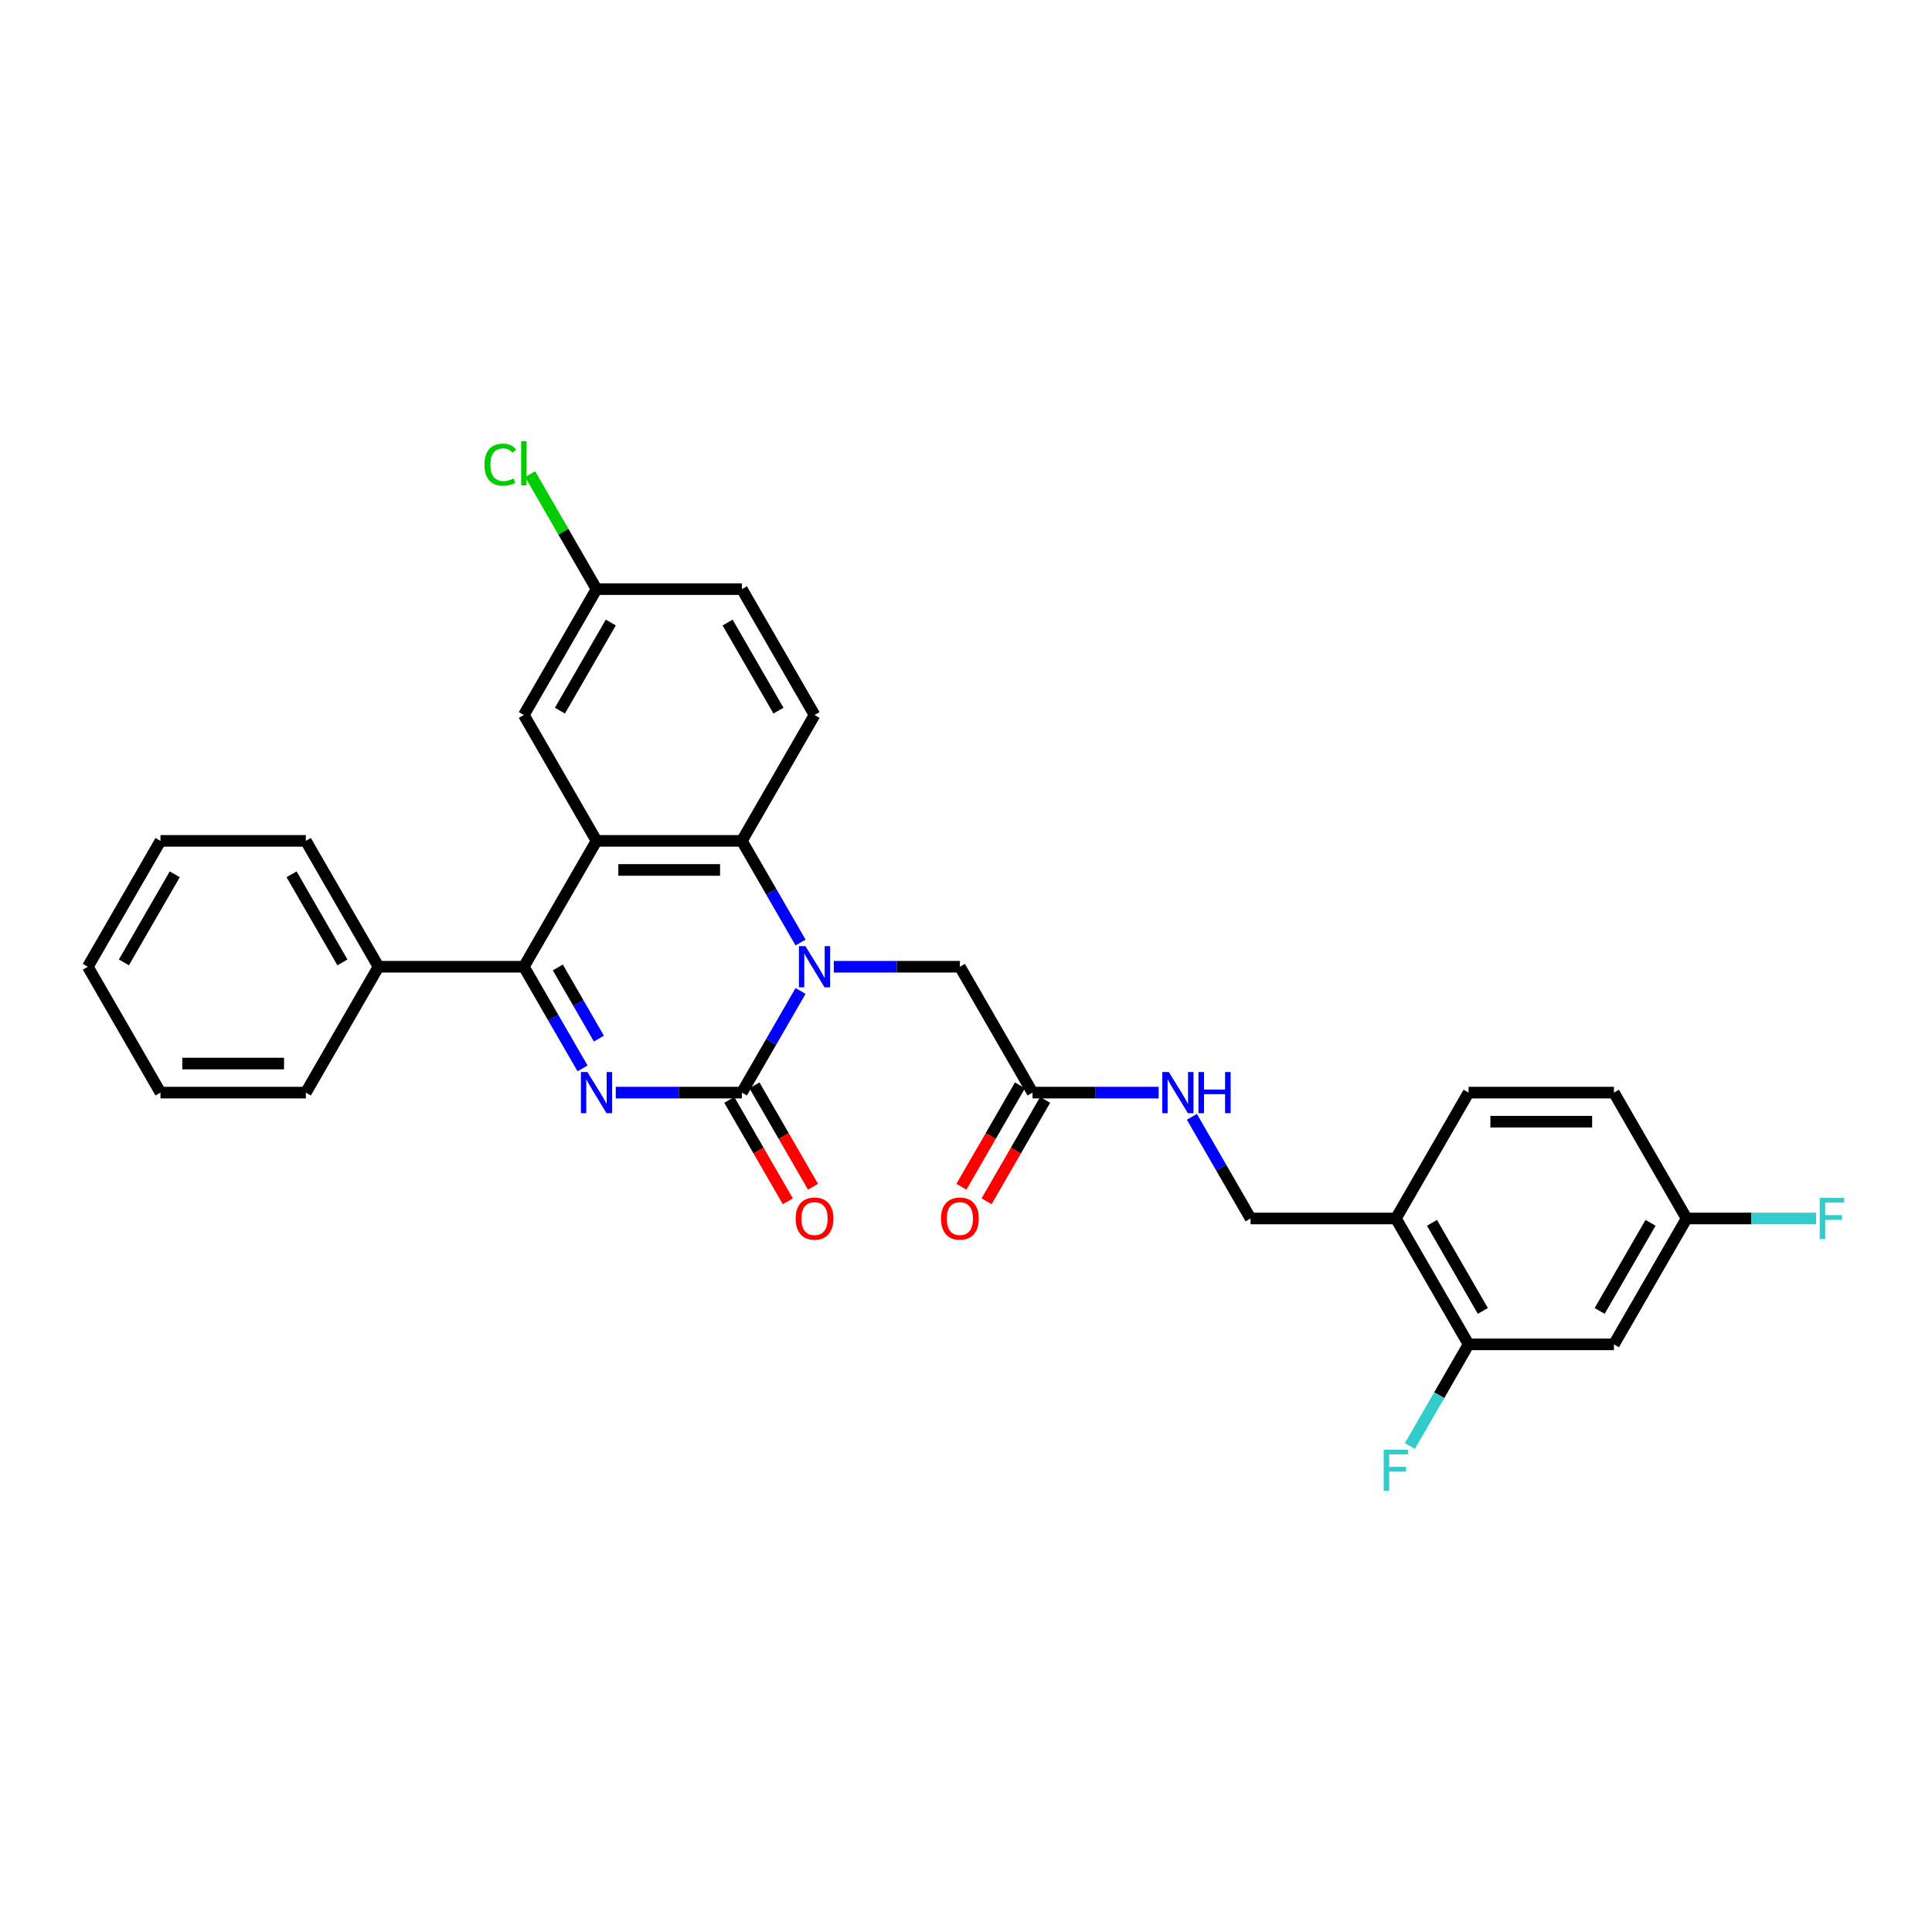 <?xml version='1.0' encoding='iso-8859-1'?>
<svg version='1.1' baseProfile='full'
              xmlns='http://www.w3.org/2000/svg'
                      xmlns:rdkit='http://www.rdkit.org/xml'
                      xmlns:xlink='http://www.w3.org/1999/xlink'
                  xml:space='preserve'
width='1000px' height='1000px' viewBox='0 0 1000 1000'>
<!-- END OF HEADER -->
<rect style='opacity:1.0;fill:#FFFFFF;stroke:none' width='1000' height='1000' x='0' y='0'> </rect>
<path class='bond-0' d='M 318.719,565.535 L 351.354,565.535' style='fill:none;fill-rule:evenodd;stroke:#0000FF;stroke-width:6px;stroke-linecap:butt;stroke-linejoin:miter;stroke-opacity:1' />
<path class='bond-0' d='M 351.354,565.535 L 383.988,565.535' style='fill:none;fill-rule:evenodd;stroke:#000000;stroke-width:6px;stroke-linecap:butt;stroke-linejoin:miter;stroke-opacity:1' />
<path class='bond-3' d='M 301.522,553.001 L 286.333,526.692' style='fill:none;fill-rule:evenodd;stroke:#0000FF;stroke-width:6px;stroke-linecap:butt;stroke-linejoin:miter;stroke-opacity:1' />
<path class='bond-3' d='M 286.333,526.692 L 271.144,500.384' style='fill:none;fill-rule:evenodd;stroke:#000000;stroke-width:6px;stroke-linecap:butt;stroke-linejoin:miter;stroke-opacity:1' />
<path class='bond-3' d='M 309.996,537.586 L 299.363,519.169' style='fill:none;fill-rule:evenodd;stroke:#0000FF;stroke-width:6px;stroke-linecap:butt;stroke-linejoin:miter;stroke-opacity:1' />
<path class='bond-3' d='M 299.363,519.169 L 288.731,500.753' style='fill:none;fill-rule:evenodd;stroke:#000000;stroke-width:6px;stroke-linecap:butt;stroke-linejoin:miter;stroke-opacity:1' />
<path class='bond-1' d='M 383.988,565.535 L 399.178,539.226' style='fill:none;fill-rule:evenodd;stroke:#000000;stroke-width:6px;stroke-linecap:butt;stroke-linejoin:miter;stroke-opacity:1' />
<path class='bond-1' d='M 399.178,539.226 L 414.367,512.917' style='fill:none;fill-rule:evenodd;stroke:#0000FF;stroke-width:6px;stroke-linecap:butt;stroke-linejoin:miter;stroke-opacity:1' />
<path class='bond-12' d='M 377.473,569.296 L 392.628,595.545' style='fill:none;fill-rule:evenodd;stroke:#000000;stroke-width:6px;stroke-linecap:butt;stroke-linejoin:miter;stroke-opacity:1' />
<path class='bond-12' d='M 392.628,595.545 L 407.782,621.793' style='fill:none;fill-rule:evenodd;stroke:#FF0000;stroke-width:6px;stroke-linecap:butt;stroke-linejoin:miter;stroke-opacity:1' />
<path class='bond-12' d='M 390.503,561.773 L 405.658,588.022' style='fill:none;fill-rule:evenodd;stroke:#000000;stroke-width:6px;stroke-linecap:butt;stroke-linejoin:miter;stroke-opacity:1' />
<path class='bond-12' d='M 405.658,588.022 L 420.813,614.27' style='fill:none;fill-rule:evenodd;stroke:#FF0000;stroke-width:6px;stroke-linecap:butt;stroke-linejoin:miter;stroke-opacity:1' />
<path class='bond-5' d='M 431.564,500.384 L 464.198,500.384' style='fill:none;fill-rule:evenodd;stroke:#0000FF;stroke-width:6px;stroke-linecap:butt;stroke-linejoin:miter;stroke-opacity:1' />
<path class='bond-5' d='M 464.198,500.384 L 496.833,500.384' style='fill:none;fill-rule:evenodd;stroke:#000000;stroke-width:6px;stroke-linecap:butt;stroke-linejoin:miter;stroke-opacity:1' />
<path class='bond-30' d='M 414.367,487.85 L 399.178,461.542' style='fill:none;fill-rule:evenodd;stroke:#0000FF;stroke-width:6px;stroke-linecap:butt;stroke-linejoin:miter;stroke-opacity:1' />
<path class='bond-30' d='M 399.178,461.542 L 383.988,435.233' style='fill:none;fill-rule:evenodd;stroke:#000000;stroke-width:6px;stroke-linecap:butt;stroke-linejoin:miter;stroke-opacity:1' />
<path class='bond-2' d='M 308.759,435.233 L 271.144,500.384' style='fill:none;fill-rule:evenodd;stroke:#000000;stroke-width:6px;stroke-linecap:butt;stroke-linejoin:miter;stroke-opacity:1' />
<path class='bond-4' d='M 308.759,435.233 L 383.988,435.233' style='fill:none;fill-rule:evenodd;stroke:#000000;stroke-width:6px;stroke-linecap:butt;stroke-linejoin:miter;stroke-opacity:1' />
<path class='bond-4' d='M 320.043,450.279 L 372.704,450.279' style='fill:none;fill-rule:evenodd;stroke:#000000;stroke-width:6px;stroke-linecap:butt;stroke-linejoin:miter;stroke-opacity:1' />
<path class='bond-10' d='M 308.759,435.233 L 271.144,370.082' style='fill:none;fill-rule:evenodd;stroke:#000000;stroke-width:6px;stroke-linecap:butt;stroke-linejoin:miter;stroke-opacity:1' />
<path class='bond-13' d='M 271.144,500.384 L 195.914,500.384' style='fill:none;fill-rule:evenodd;stroke:#000000;stroke-width:6px;stroke-linecap:butt;stroke-linejoin:miter;stroke-opacity:1' />
<path class='bond-8' d='M 383.988,435.233 L 421.603,370.082' style='fill:none;fill-rule:evenodd;stroke:#000000;stroke-width:6px;stroke-linecap:butt;stroke-linejoin:miter;stroke-opacity:1' />
<path class='bond-9' d='M 496.833,500.384 L 534.448,565.535' style='fill:none;fill-rule:evenodd;stroke:#000000;stroke-width:6px;stroke-linecap:butt;stroke-linejoin:miter;stroke-opacity:1' />
<path class='bond-6' d='M 760.137,695.836 L 722.522,630.685' style='fill:none;fill-rule:evenodd;stroke:#000000;stroke-width:6px;stroke-linecap:butt;stroke-linejoin:miter;stroke-opacity:1' />
<path class='bond-6' d='M 767.525,678.541 L 741.194,632.935' style='fill:none;fill-rule:evenodd;stroke:#000000;stroke-width:6px;stroke-linecap:butt;stroke-linejoin:miter;stroke-opacity:1' />
<path class='bond-11' d='M 760.137,695.836 L 835.367,695.836' style='fill:none;fill-rule:evenodd;stroke:#000000;stroke-width:6px;stroke-linecap:butt;stroke-linejoin:miter;stroke-opacity:1' />
<path class='bond-20' d='M 760.137,695.836 L 744.947,722.145' style='fill:none;fill-rule:evenodd;stroke:#000000;stroke-width:6px;stroke-linecap:butt;stroke-linejoin:miter;stroke-opacity:1' />
<path class='bond-20' d='M 744.947,722.145 L 729.758,748.454' style='fill:none;fill-rule:evenodd;stroke:#33CCCC;stroke-width:6px;stroke-linecap:butt;stroke-linejoin:miter;stroke-opacity:1' />
<path class='bond-7' d='M 722.522,630.685 L 647.292,630.685' style='fill:none;fill-rule:evenodd;stroke:#000000;stroke-width:6px;stroke-linecap:butt;stroke-linejoin:miter;stroke-opacity:1' />
<path class='bond-17' d='M 722.522,630.685 L 760.137,565.535' style='fill:none;fill-rule:evenodd;stroke:#000000;stroke-width:6px;stroke-linecap:butt;stroke-linejoin:miter;stroke-opacity:1' />
<path class='bond-32' d='M 421.603,370.082 L 383.988,304.931' style='fill:none;fill-rule:evenodd;stroke:#000000;stroke-width:6px;stroke-linecap:butt;stroke-linejoin:miter;stroke-opacity:1' />
<path class='bond-32' d='M 402.931,367.832 L 376.6,322.227' style='fill:none;fill-rule:evenodd;stroke:#000000;stroke-width:6px;stroke-linecap:butt;stroke-linejoin:miter;stroke-opacity:1' />
<path class='bond-14' d='M 534.448,565.535 L 567.082,565.535' style='fill:none;fill-rule:evenodd;stroke:#000000;stroke-width:6px;stroke-linecap:butt;stroke-linejoin:miter;stroke-opacity:1' />
<path class='bond-14' d='M 567.082,565.535 L 599.717,565.535' style='fill:none;fill-rule:evenodd;stroke:#0000FF;stroke-width:6px;stroke-linecap:butt;stroke-linejoin:miter;stroke-opacity:1' />
<path class='bond-16' d='M 527.933,561.773 L 512.778,588.022' style='fill:none;fill-rule:evenodd;stroke:#000000;stroke-width:6px;stroke-linecap:butt;stroke-linejoin:miter;stroke-opacity:1' />
<path class='bond-16' d='M 512.778,588.022 L 497.623,614.27' style='fill:none;fill-rule:evenodd;stroke:#FF0000;stroke-width:6px;stroke-linecap:butt;stroke-linejoin:miter;stroke-opacity:1' />
<path class='bond-16' d='M 540.963,569.296 L 525.808,595.545' style='fill:none;fill-rule:evenodd;stroke:#000000;stroke-width:6px;stroke-linecap:butt;stroke-linejoin:miter;stroke-opacity:1' />
<path class='bond-16' d='M 525.808,595.545 L 510.653,621.793' style='fill:none;fill-rule:evenodd;stroke:#FF0000;stroke-width:6px;stroke-linecap:butt;stroke-linejoin:miter;stroke-opacity:1' />
<path class='bond-19' d='M 271.144,370.082 L 308.759,304.931' style='fill:none;fill-rule:evenodd;stroke:#000000;stroke-width:6px;stroke-linecap:butt;stroke-linejoin:miter;stroke-opacity:1' />
<path class='bond-19' d='M 289.816,367.832 L 316.146,322.227' style='fill:none;fill-rule:evenodd;stroke:#000000;stroke-width:6px;stroke-linecap:butt;stroke-linejoin:miter;stroke-opacity:1' />
<path class='bond-33' d='M 835.367,695.836 L 872.981,630.685' style='fill:none;fill-rule:evenodd;stroke:#000000;stroke-width:6px;stroke-linecap:butt;stroke-linejoin:miter;stroke-opacity:1' />
<path class='bond-33' d='M 827.979,678.541 L 854.309,632.935' style='fill:none;fill-rule:evenodd;stroke:#000000;stroke-width:6px;stroke-linecap:butt;stroke-linejoin:miter;stroke-opacity:1' />
<path class='bond-25' d='M 195.914,500.384 L 158.299,435.233' style='fill:none;fill-rule:evenodd;stroke:#000000;stroke-width:6px;stroke-linecap:butt;stroke-linejoin:miter;stroke-opacity:1' />
<path class='bond-25' d='M 177.242,498.134 L 150.911,452.528' style='fill:none;fill-rule:evenodd;stroke:#000000;stroke-width:6px;stroke-linecap:butt;stroke-linejoin:miter;stroke-opacity:1' />
<path class='bond-26' d='M 195.914,500.384 L 158.299,565.535' style='fill:none;fill-rule:evenodd;stroke:#000000;stroke-width:6px;stroke-linecap:butt;stroke-linejoin:miter;stroke-opacity:1' />
<path class='bond-15' d='M 616.913,578.068 L 632.103,604.377' style='fill:none;fill-rule:evenodd;stroke:#0000FF;stroke-width:6px;stroke-linecap:butt;stroke-linejoin:miter;stroke-opacity:1' />
<path class='bond-15' d='M 632.103,604.377 L 647.292,630.685' style='fill:none;fill-rule:evenodd;stroke:#000000;stroke-width:6px;stroke-linecap:butt;stroke-linejoin:miter;stroke-opacity:1' />
<path class='bond-22' d='M 760.137,565.535 L 835.367,565.535' style='fill:none;fill-rule:evenodd;stroke:#000000;stroke-width:6px;stroke-linecap:butt;stroke-linejoin:miter;stroke-opacity:1' />
<path class='bond-22' d='M 771.421,580.58 L 824.082,580.58' style='fill:none;fill-rule:evenodd;stroke:#000000;stroke-width:6px;stroke-linecap:butt;stroke-linejoin:miter;stroke-opacity:1' />
<path class='bond-18' d='M 872.981,630.685 L 835.367,565.535' style='fill:none;fill-rule:evenodd;stroke:#000000;stroke-width:6px;stroke-linecap:butt;stroke-linejoin:miter;stroke-opacity:1' />
<path class='bond-23' d='M 872.981,630.685 L 906.489,630.685' style='fill:none;fill-rule:evenodd;stroke:#000000;stroke-width:6px;stroke-linecap:butt;stroke-linejoin:miter;stroke-opacity:1' />
<path class='bond-23' d='M 906.489,630.685 L 939.996,630.685' style='fill:none;fill-rule:evenodd;stroke:#33CCCC;stroke-width:6px;stroke-linecap:butt;stroke-linejoin:miter;stroke-opacity:1' />
<path class='bond-21' d='M 308.759,304.931 L 383.988,304.931' style='fill:none;fill-rule:evenodd;stroke:#000000;stroke-width:6px;stroke-linecap:butt;stroke-linejoin:miter;stroke-opacity:1' />
<path class='bond-24' d='M 308.759,304.931 L 291.584,275.183' style='fill:none;fill-rule:evenodd;stroke:#000000;stroke-width:6px;stroke-linecap:butt;stroke-linejoin:miter;stroke-opacity:1' />
<path class='bond-24' d='M 291.584,275.183 L 274.409,245.435' style='fill:none;fill-rule:evenodd;stroke:#00CC00;stroke-width:6px;stroke-linecap:butt;stroke-linejoin:miter;stroke-opacity:1' />
<path class='bond-28' d='M 158.299,435.233 L 83.069,435.233' style='fill:none;fill-rule:evenodd;stroke:#000000;stroke-width:6px;stroke-linecap:butt;stroke-linejoin:miter;stroke-opacity:1' />
<path class='bond-27' d='M 158.299,565.535 L 83.069,565.535' style='fill:none;fill-rule:evenodd;stroke:#000000;stroke-width:6px;stroke-linecap:butt;stroke-linejoin:miter;stroke-opacity:1' />
<path class='bond-27' d='M 147.015,550.489 L 94.354,550.489' style='fill:none;fill-rule:evenodd;stroke:#000000;stroke-width:6px;stroke-linecap:butt;stroke-linejoin:miter;stroke-opacity:1' />
<path class='bond-29' d='M 83.069,565.535 L 45.455,500.384' style='fill:none;fill-rule:evenodd;stroke:#000000;stroke-width:6px;stroke-linecap:butt;stroke-linejoin:miter;stroke-opacity:1' />
<path class='bond-31' d='M 83.069,435.233 L 45.455,500.384' style='fill:none;fill-rule:evenodd;stroke:#000000;stroke-width:6px;stroke-linecap:butt;stroke-linejoin:miter;stroke-opacity:1' />
<path class='bond-31' d='M 90.457,452.528 L 64.127,498.134' style='fill:none;fill-rule:evenodd;stroke:#000000;stroke-width:6px;stroke-linecap:butt;stroke-linejoin:miter;stroke-opacity:1' />
<path  class='atom-0' d='M 304.049 554.882
L 311.03 566.166
Q 311.723 567.28, 312.836 569.296
Q 313.949 571.312, 314.01 571.433
L 314.01 554.882
L 316.838 554.882
L 316.838 576.187
L 313.919 576.187
L 306.426 563.849
Q 305.554 562.405, 304.621 560.75
Q 303.718 559.095, 303.447 558.583
L 303.447 576.187
L 300.679 576.187
L 300.679 554.882
L 304.049 554.882
' fill='#0000FF'/>
<path  class='atom-2' d='M 416.894 489.731
L 423.875 501.016
Q 424.567 502.129, 425.681 504.145
Q 426.794 506.161, 426.854 506.282
L 426.854 489.731
L 429.683 489.731
L 429.683 511.036
L 426.764 511.036
L 419.271 498.699
Q 418.398 497.254, 417.465 495.599
Q 416.563 493.944, 416.292 493.432
L 416.292 511.036
L 413.523 511.036
L 413.523 489.731
L 416.894 489.731
' fill='#0000FF'/>
<path  class='atom-13' d='M 411.823 630.746
Q 411.823 625.63, 414.351 622.771
Q 416.879 619.912, 421.603 619.912
Q 426.328 619.912, 428.855 622.771
Q 431.383 625.63, 431.383 630.746
Q 431.383 635.921, 428.825 638.87
Q 426.267 641.789, 421.603 641.789
Q 416.909 641.789, 414.351 638.87
Q 411.823 635.951, 411.823 630.746
M 421.603 639.382
Q 424.853 639.382, 426.598 637.215
Q 428.374 635.019, 428.374 630.746
Q 428.374 626.563, 426.598 624.456
Q 424.853 622.32, 421.603 622.32
Q 418.353 622.32, 416.578 624.426
Q 414.832 626.533, 414.832 630.746
Q 414.832 635.049, 416.578 637.215
Q 418.353 639.382, 421.603 639.382
' fill='#FF0000'/>
<path  class='atom-15' d='M 604.968 554.882
L 611.949 566.166
Q 612.641 567.28, 613.755 569.296
Q 614.868 571.312, 614.928 571.433
L 614.928 554.882
L 617.757 554.882
L 617.757 576.187
L 614.838 576.187
L 607.345 563.849
Q 606.473 562.405, 605.54 560.75
Q 604.637 559.095, 604.366 558.583
L 604.366 576.187
L 601.598 576.187
L 601.598 554.882
L 604.968 554.882
' fill='#0000FF'/>
<path  class='atom-15' d='M 620.315 554.882
L 623.204 554.882
L 623.204 563.94
L 634.097 563.94
L 634.097 554.882
L 636.986 554.882
L 636.986 576.187
L 634.097 576.187
L 634.097 566.347
L 623.204 566.347
L 623.204 576.187
L 620.315 576.187
L 620.315 554.882
' fill='#0000FF'/>
<path  class='atom-17' d='M 487.053 630.746
Q 487.053 625.63, 489.581 622.771
Q 492.108 619.912, 496.833 619.912
Q 501.557 619.912, 504.085 622.771
Q 506.613 625.63, 506.613 630.746
Q 506.613 635.921, 504.055 638.87
Q 501.497 641.789, 496.833 641.789
Q 492.138 641.789, 489.581 638.87
Q 487.053 635.951, 487.053 630.746
M 496.833 639.382
Q 500.083 639.382, 501.828 637.215
Q 503.604 635.019, 503.604 630.746
Q 503.604 626.563, 501.828 624.456
Q 500.083 622.32, 496.833 622.32
Q 493.583 622.32, 491.807 624.426
Q 490.062 626.533, 490.062 630.746
Q 490.062 635.049, 491.807 637.215
Q 493.583 639.382, 496.833 639.382
' fill='#FF0000'/>
<path  class='atom-21' d='M 716.188 750.335
L 728.856 750.335
L 728.856 752.772
L 719.046 752.772
L 719.046 759.242
L 727.773 759.242
L 727.773 761.709
L 719.046 761.709
L 719.046 771.64
L 716.188 771.64
L 716.188 750.335
' fill='#33CCCC'/>
<path  class='atom-24' d='M 941.877 620.033
L 954.545 620.033
L 954.545 622.47
L 944.735 622.47
L 944.735 628.94
L 953.462 628.94
L 953.462 631.408
L 944.735 631.408
L 944.735 641.338
L 941.877 641.338
L 941.877 620.033
' fill='#33CCCC'/>
<path  class='atom-25' d='M 250.741 240.518
Q 250.741 235.221, 253.209 232.453
Q 255.707 229.654, 260.431 229.654
Q 264.824 229.654, 267.172 232.754
L 265.185 234.379
Q 263.47 232.122, 260.431 232.122
Q 257.211 232.122, 255.496 234.289
Q 253.811 236.425, 253.811 240.518
Q 253.811 244.73, 255.556 246.897
Q 257.332 249.064, 260.762 249.064
Q 263.109 249.064, 265.848 247.649
L 266.69 249.906
Q 265.577 250.628, 263.892 251.05
Q 262.206 251.471, 260.341 251.471
Q 255.707 251.471, 253.209 248.642
Q 250.741 245.814, 250.741 240.518
' fill='#00CC00'/>
<path  class='atom-25' d='M 269.759 228.36
L 272.528 228.36
L 272.528 251.2
L 269.759 251.2
L 269.759 228.36
' fill='#00CC00'/>
</svg>
